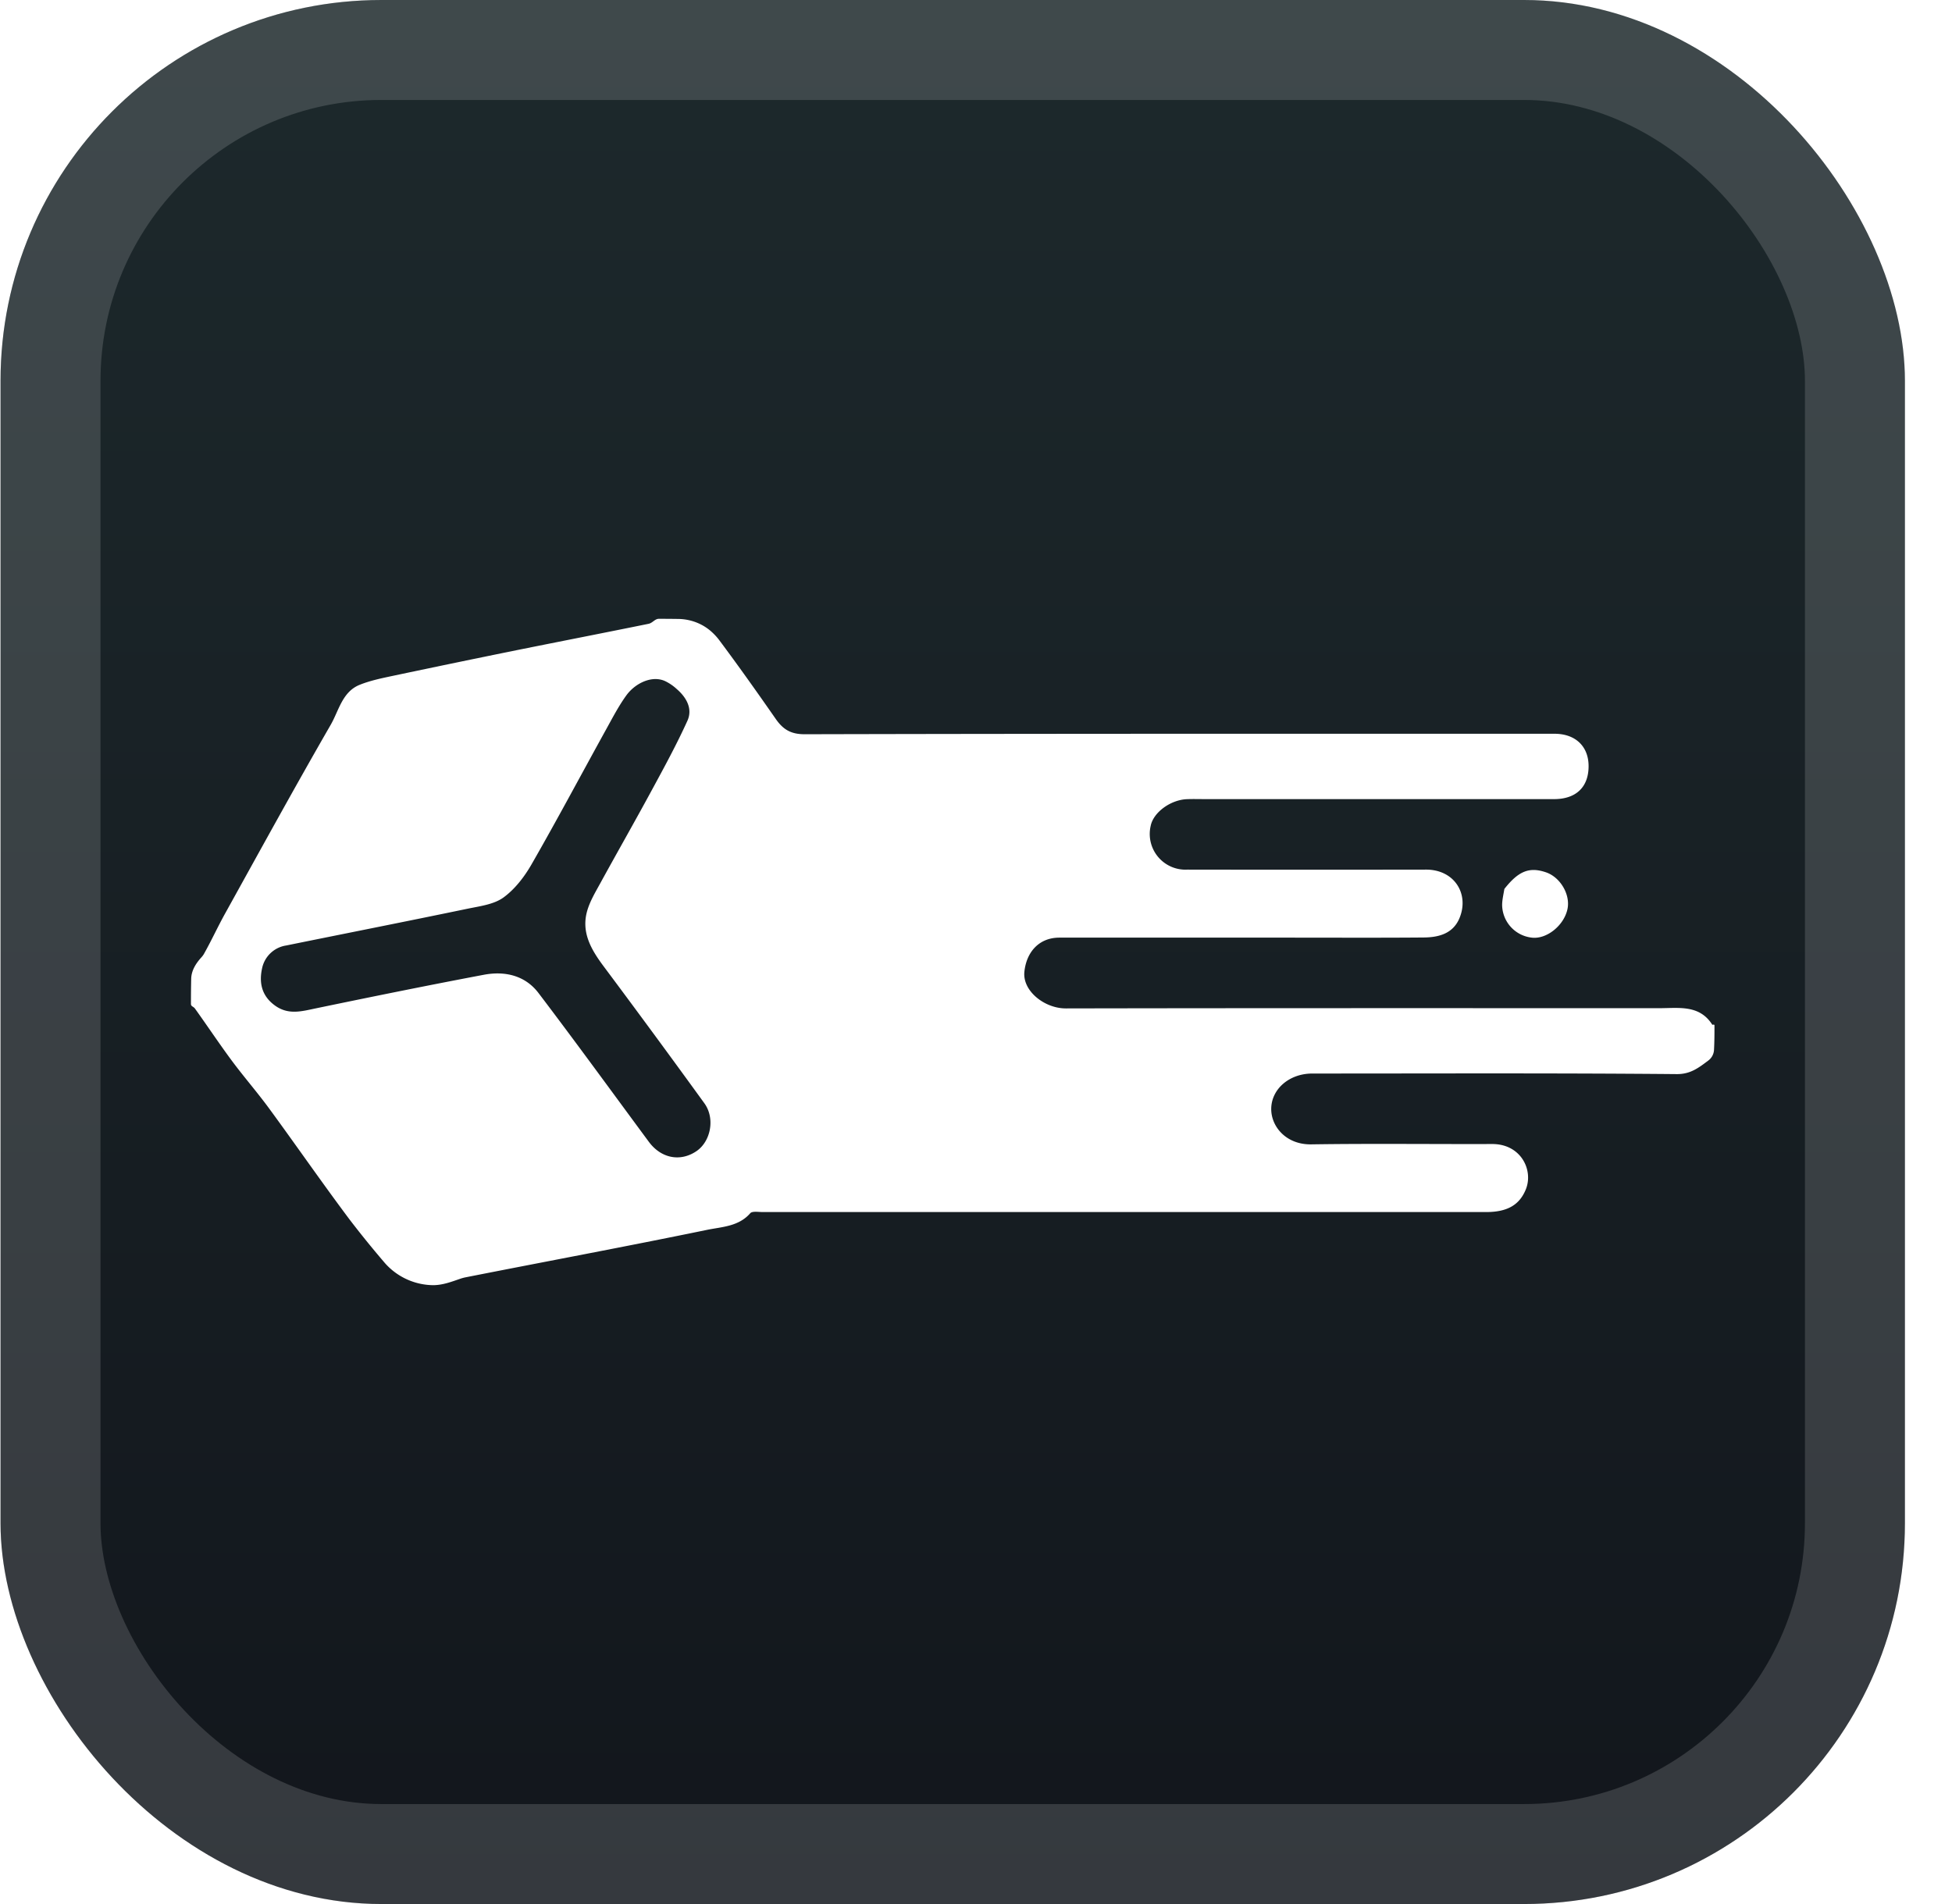 <svg xmlns="http://www.w3.org/2000/svg" width="47.15" height="46" fill="none" viewBox="0 0 41 40"><g clip-path="url(#a)"><rect width="40" height="40" x=".011" fill="url(#b)" rx="8"/><g fill="#fff" filter="url(#c)"><path d="M9.695 26.855c-.2.068-.394.146-.605.144a1.37 1.37 0 0 1-1.034-.498 21 21 0 0 1-.72-.89c-.573-.765-1.117-1.552-1.683-2.324-.253-.345-.535-.668-.79-1.012-.264-.357-.51-.727-.769-1.088-.028-.04-.083-.044-.083-.093q-.001-.265.005-.534c.005-.173.098-.32.216-.45a.4.4 0 0 0 .048-.064c.161-.284.296-.582.455-.867.732-1.32 1.457-2.644 2.211-3.952.172-.298.243-.696.613-.842.235-.094.488-.143.737-.196q1.277-.27 2.557-.53c.923-.186 1.847-.366 2.77-.554.084-.017.132-.105.217-.105q.204 0 .41.003c.261.004.516.102.707.28q.078.072.14.152c.41.548.805 1.106 1.195 1.666.153.22.315.325.611.324 5.25-.013 10.499-.01 15.748-.01.438 0 .715.263.716.678.001.442-.263.695-.726.695h-7.324c-.128 0-.257-.004-.385.001-.347.014-.704.277-.762.557a.75.75 0 0 0 .773.923q2.505.004 5.011 0c.599 0 .912.517.7 1.022-.137.325-.437.401-.75.404-.935.008-1.872.003-2.808.003h-4.845c-.427 0-.693.303-.735.72-.04.4.423.768.872.767 4.157-.008 8.314-.005 12.471-.005.405 0 .832-.075 1.102.341a.02.02 0 0 0 .024.006.017.017 0 0 1 .026.014c0 .169 0 .338-.01.52a.3.3 0 0 1-.121.22c-.2.15-.373.287-.663.284-2.55-.023-5.102-.012-7.653-.012-.48 0-.854.321-.863.732-.008.379.312.765.842.756 1.266-.019 2.532-.003 3.799-.007.605-.002.871.55.706.954-.131.32-.38.475-.832.475H16.02c-.09 0-.22-.023-.262.025-.243.28-.596.285-.906.349-1.697.35-3.401.667-5.102 1.003zm4.278-12.545c-.28-.13-.631.045-.814.294-.16.22-.288.466-.42.705-.525.95-1.035 1.91-1.576 2.852-.15.261-.35.521-.59.695-.202.145-.493.181-.75.234-1.27.264-2.542.515-3.812.773a.61.61 0 0 0-.507.484c-.066.303-.006.581.278.782.28.198.557.116.851.055 1.175-.244 2.35-.483 3.53-.706.44-.083.864.013 1.145.38.786 1.034 1.549 2.086 2.321 3.13.257.347.66.426 1 .195.301-.205.395-.689.166-1.005a246 246 0 0 0-2.118-2.88c-.261-.35-.472-.711-.344-1.161.057-.2.168-.386.269-.57.36-.657.733-1.31 1.09-1.97.26-.479.522-.96.747-1.456.114-.253-.023-.491-.222-.663a1 1 0 0 0-.244-.168"/><path d="M31.598 18.675c.299-.38.527-.467.874-.349.299.102.512.461.453.764-.07.352-.443.651-.759.607a.7.7 0 0 1-.615-.687c.001-.105.026-.209.047-.335"/></g></g><rect width="37.9" height="37.9" x="1.061" y="1.05" stroke="#fff" stroke-opacity=".15" stroke-width="2.1" rx="6.95"/><defs><linearGradient id="b" x1="20.011" x2="20.011" y1="0" y2="40" gradientUnits="userSpaceOnUse"><stop stop-color="#1D292C"/><stop offset="1" stop-color="#12161C"/></linearGradient><clipPath id="a"><rect width="40" height="40" x=".011" fill="#fff" rx="8"/></clipPath><filter id="c" width="40" height="36" x=".011" y="2" color-interpolation-filters="sRGB" filterUnits="userSpaceOnUse"><feFlood flood-opacity="0" result="BackgroundImageFix"/><feColorMatrix in="SourceAlpha" result="hardAlpha" values="0 0 0 0 0 0 0 0 0 0 0 0 0 0 0 0 0 0 127 0"/><feOffset/><feGaussianBlur stdDeviation="2"/><feComposite in2="hardAlpha" operator="out"/><feColorMatrix values="0 0 0 0 0 0 0 0 0 0 0 0 0 0 0 0 0 0 0.25 0"/><feBlend in2="BackgroundImageFix" result="effect1_dropShadow_2_2729"/><feBlend in="SourceGraphic" in2="effect1_dropShadow_2_2729" result="shape"/></filter></defs></svg>